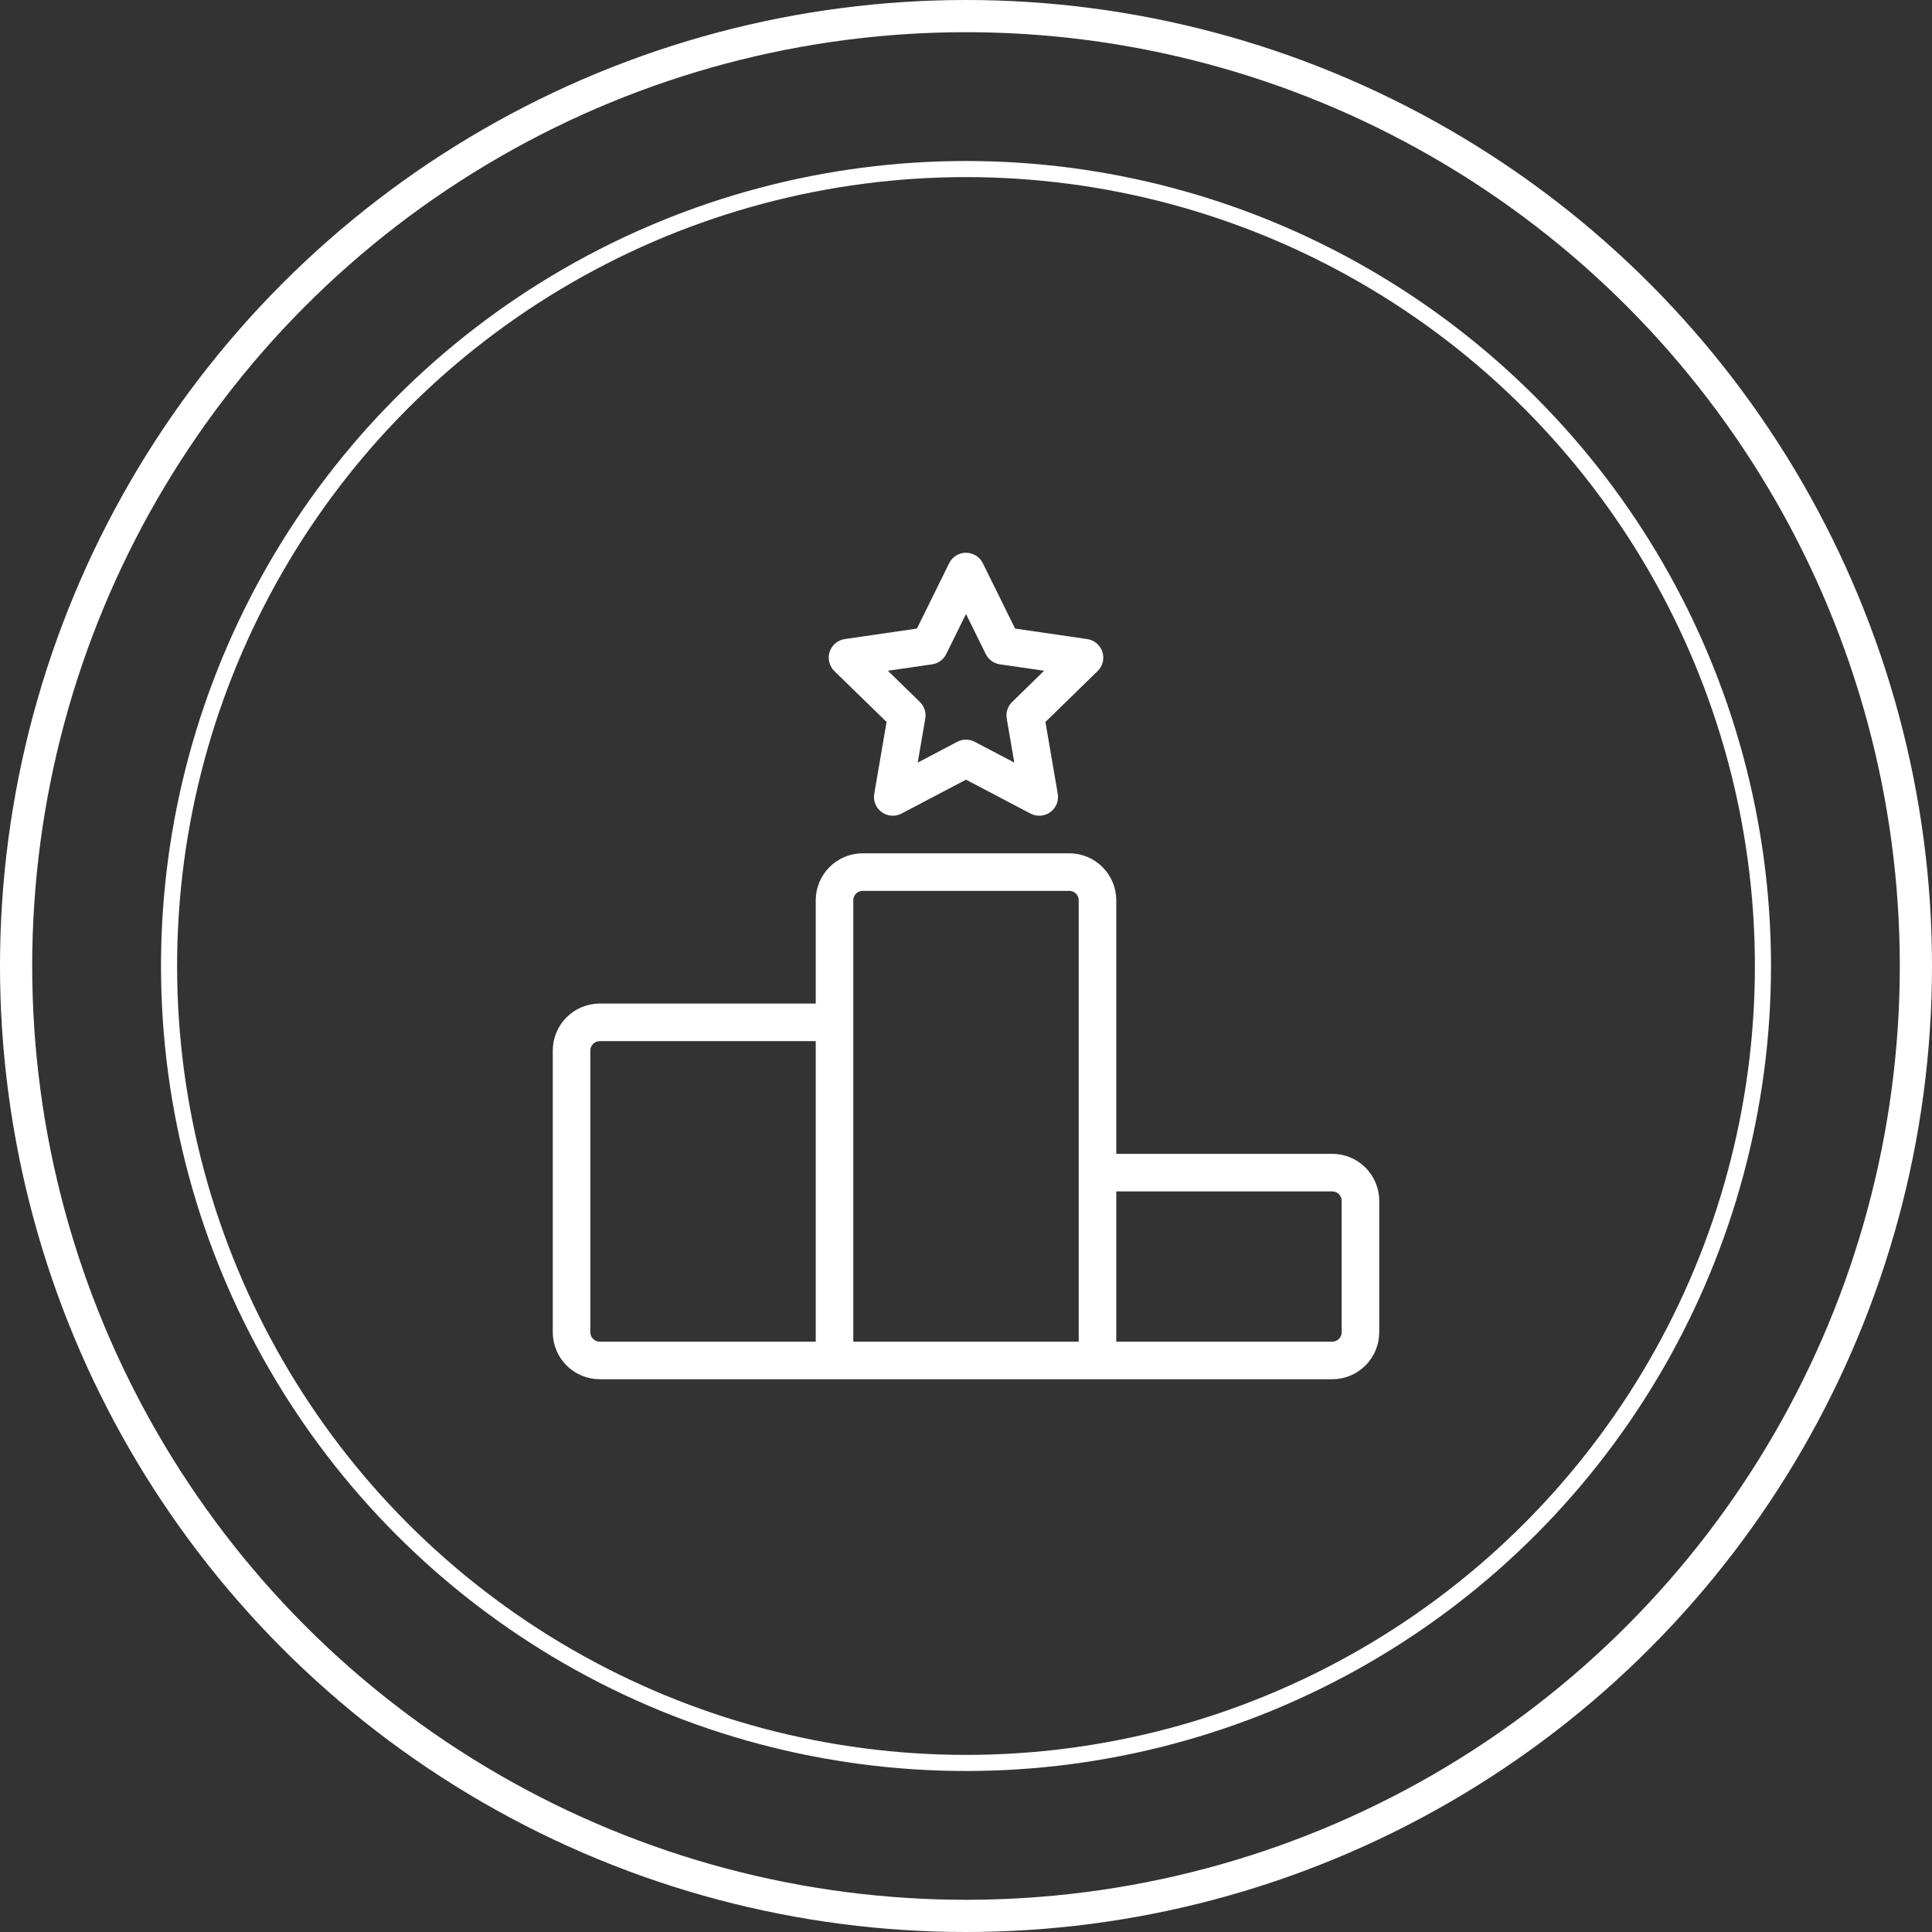 <svg width="120" height="120" viewBox="0 0 120 120" fill="none" xmlns="http://www.w3.org/2000/svg">
<rect x="0" y="0" width="120" height="120" fill="#333333" stroke="none"/>
<circle cx="60" cy="60" r="59" stroke="white" stroke-width="2"/>
<circle cx="60" cy="60" r="49.5" stroke="white"/>
<path d="M82.75 71.667H69.334V55.917C69.333 55.143 69.025 54.402 68.478 53.855C67.931 53.308 67.19 53.001 66.417 53H53.584C52.81 53.001 52.069 53.308 51.522 53.855C50.975 54.402 50.668 55.143 50.667 55.917V62.333H37.25C36.477 62.334 35.736 62.642 35.189 63.189C34.642 63.735 34.334 64.477 34.334 65.25V82.75C34.334 83.523 34.642 84.265 35.189 84.811C35.736 85.358 36.477 85.666 37.25 85.667H82.75C83.523 85.666 84.265 85.358 84.812 84.811C85.358 84.265 85.666 83.523 85.667 82.75V74.583C85.666 73.81 85.358 73.069 84.812 72.522C84.265 71.975 83.523 71.668 82.75 71.667ZM50.667 83.333H37.25C37.096 83.333 36.947 83.272 36.838 83.162C36.728 83.053 36.667 82.905 36.667 82.75V65.25C36.667 65.095 36.728 64.947 36.838 64.838C36.947 64.728 37.096 64.667 37.25 64.667H50.667V83.333ZM67 83.333H53V55.917C53 55.762 53.062 55.614 53.171 55.504C53.28 55.395 53.429 55.333 53.584 55.333H66.417C66.572 55.333 66.72 55.395 66.829 55.504C66.939 55.614 67 55.762 67 55.917V83.333ZM83.334 82.75C83.334 82.905 83.272 83.053 83.163 83.162C83.053 83.272 82.905 83.333 82.75 83.333H69.334V74H82.75C82.905 74 83.053 74.061 83.163 74.171C83.272 74.28 83.334 74.429 83.334 74.583V82.75ZM55.067 44.842L54.301 49.303C54.264 49.517 54.288 49.738 54.37 49.94C54.452 50.141 54.589 50.316 54.765 50.444C54.941 50.572 55.15 50.648 55.367 50.663C55.584 50.679 55.801 50.634 55.994 50.532L60 48.427L64.006 50.532C64.199 50.634 64.416 50.679 64.633 50.663C64.85 50.648 65.059 50.572 65.235 50.444C65.411 50.316 65.548 50.141 65.63 49.94C65.712 49.738 65.736 49.517 65.699 49.303L64.933 44.842L68.174 41.683C68.331 41.531 68.441 41.339 68.493 41.127C68.545 40.916 68.537 40.694 68.47 40.487C68.403 40.28 68.279 40.096 68.112 39.955C67.946 39.815 67.744 39.724 67.528 39.693L63.049 39.042L61.047 34.984C60.95 34.788 60.801 34.624 60.616 34.509C60.431 34.394 60.218 34.333 60 34.333C59.782 34.333 59.569 34.394 59.384 34.509C59.199 34.624 59.05 34.788 58.954 34.984L56.951 39.042L52.472 39.693C52.257 39.724 52.054 39.815 51.888 39.955C51.721 40.096 51.598 40.28 51.53 40.487C51.463 40.694 51.455 40.915 51.507 41.127C51.559 41.338 51.67 41.531 51.825 41.683L55.067 44.842ZM57.894 41.263C58.081 41.236 58.258 41.163 58.411 41.052C58.565 40.941 58.688 40.794 58.772 40.625L60 38.136L61.228 40.625C61.312 40.794 61.436 40.941 61.589 41.052C61.742 41.163 61.92 41.236 62.107 41.263L64.853 41.661L62.866 43.599C62.73 43.731 62.629 43.894 62.571 44.074C62.512 44.254 62.498 44.446 62.53 44.632L63 47.366L60.543 46.075C60.376 45.987 60.189 45.941 60 45.941C59.811 45.941 59.625 45.987 59.457 46.075L57.001 47.367L57.47 44.633C57.502 44.446 57.488 44.255 57.43 44.075C57.371 43.895 57.27 43.732 57.135 43.6L55.147 41.661L57.894 41.263Z" fill="white"/>
</svg>
